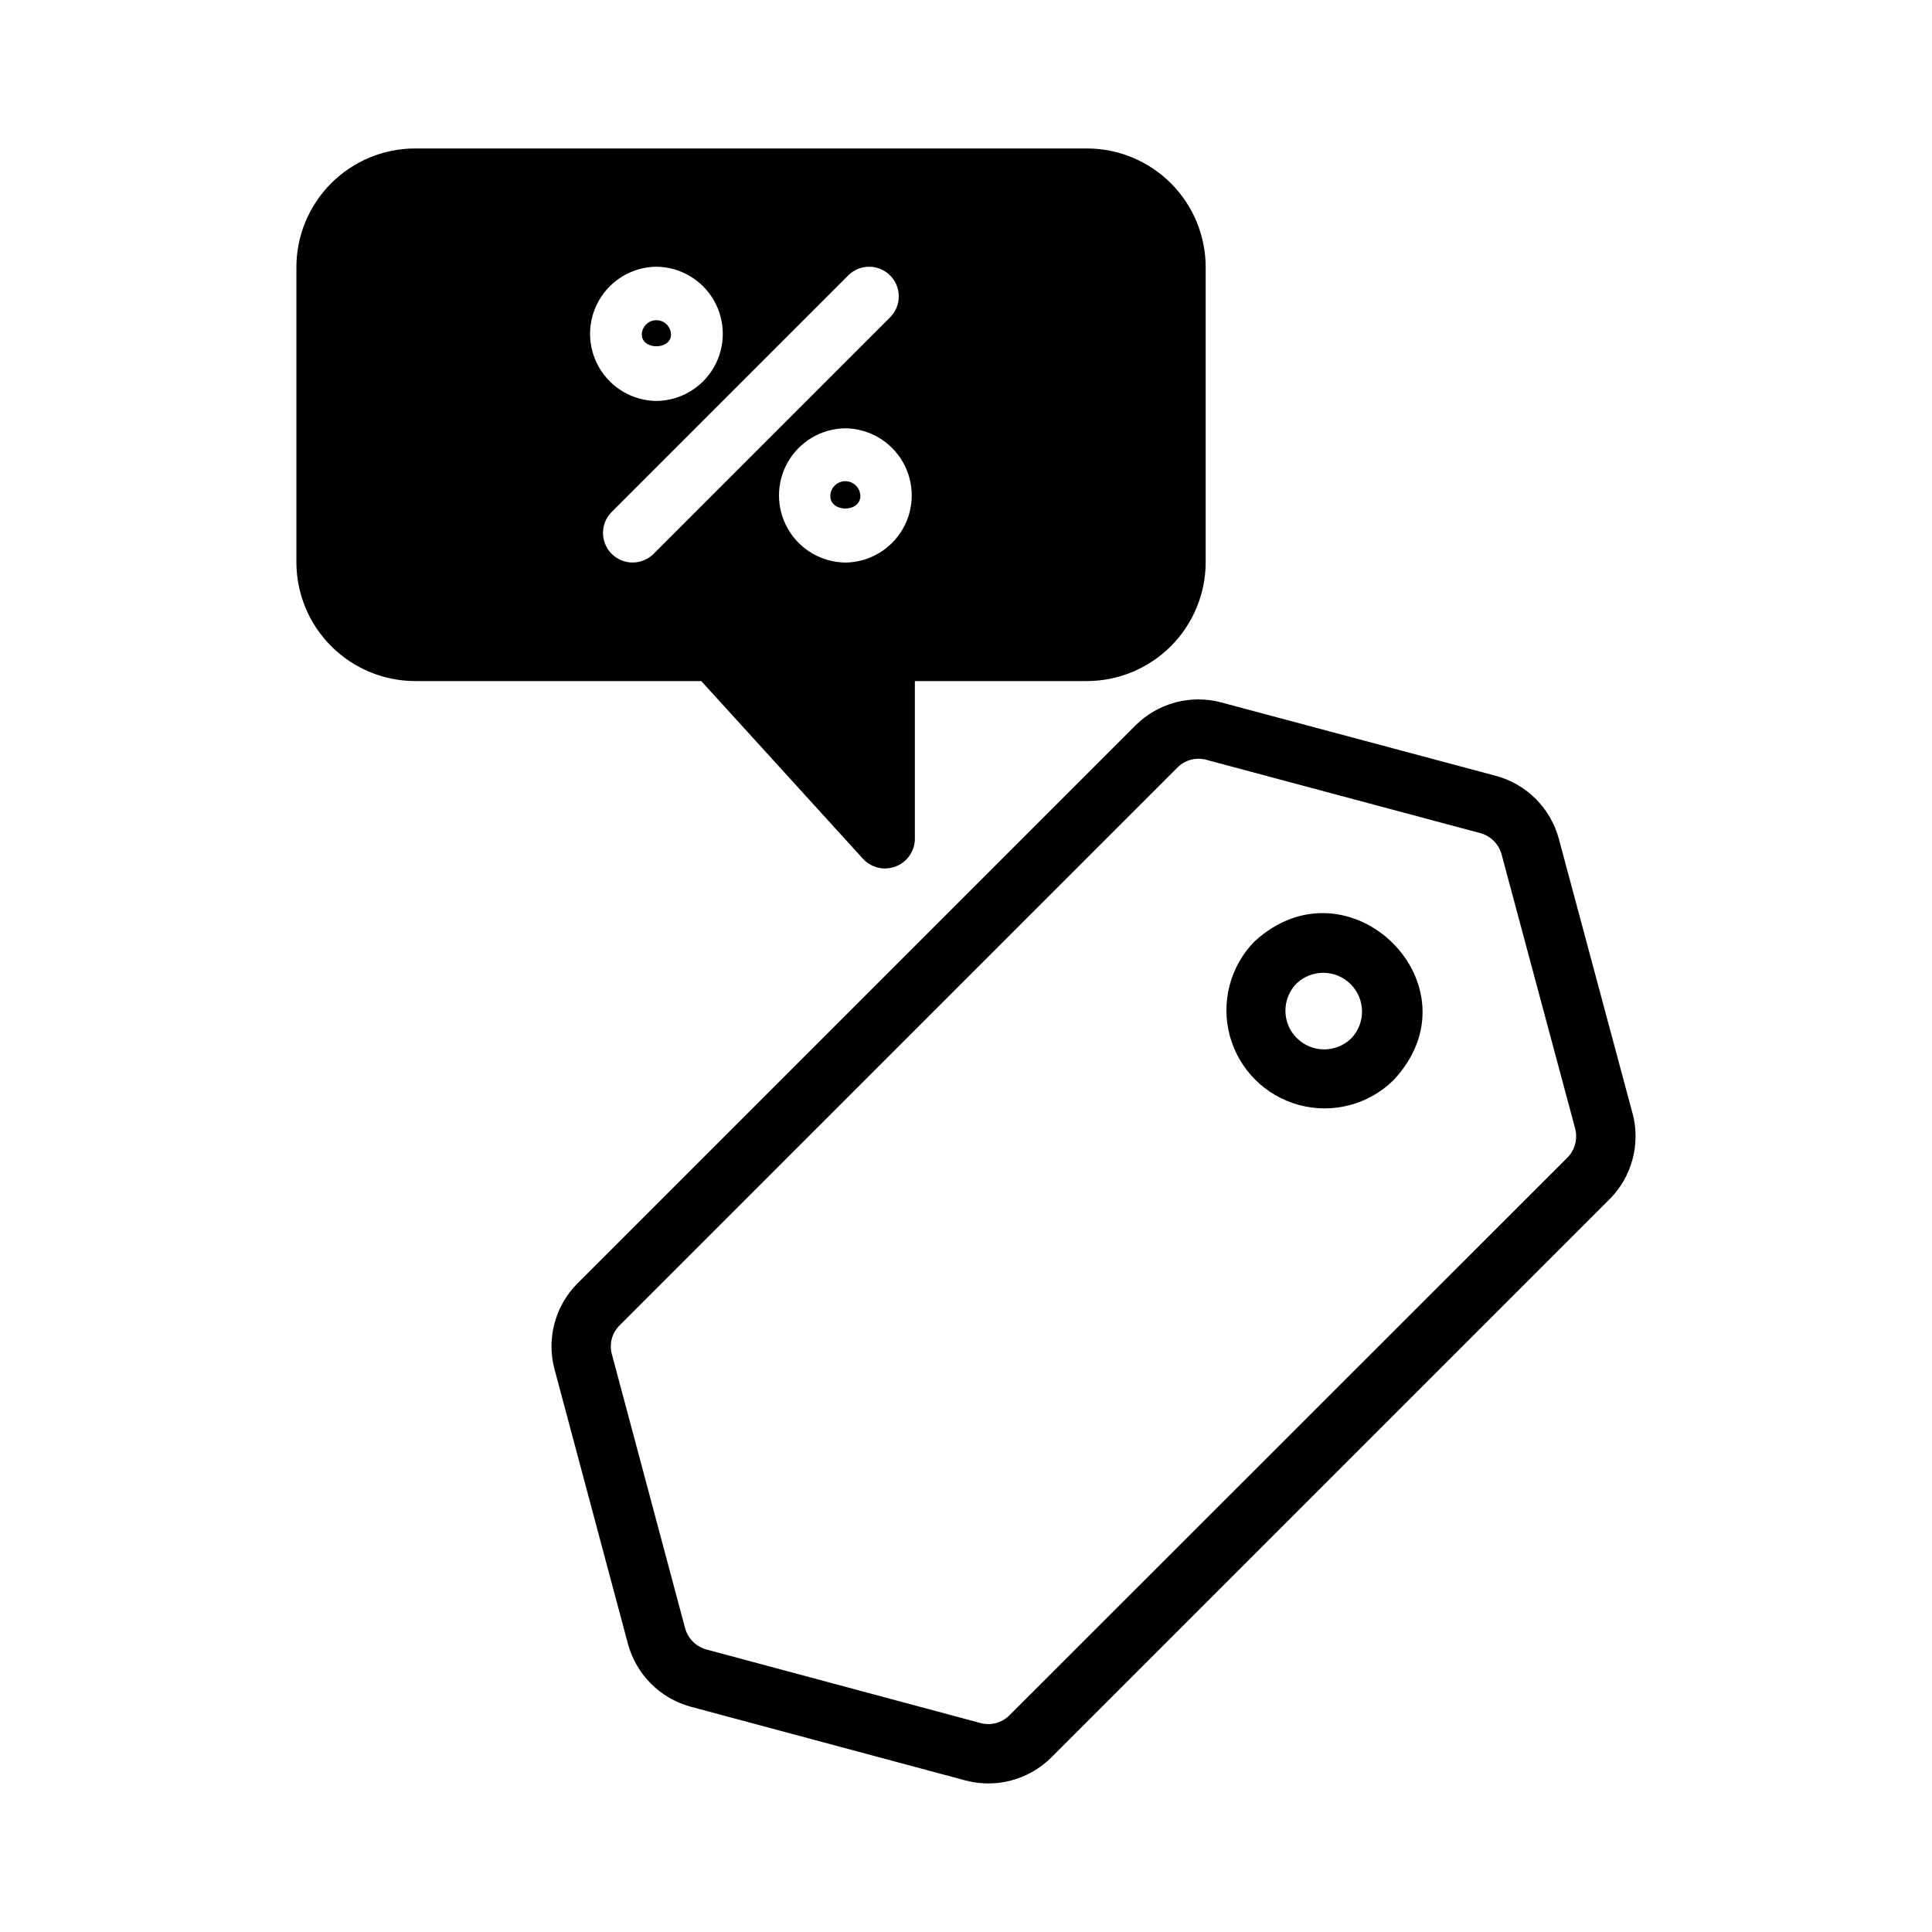 <?xml version="1.0" encoding="UTF-8"?>
<!-- Uploaded to: SVG Repo, www.svgrepo.com, Generator: SVG Repo Mixer Tools -->
<svg fill="#000000" width="800px" height="800px" version="1.1" viewBox="144 144 512 512" xmlns="http://www.w3.org/2000/svg">
 <path d="m576.63 439.03-19.523-72.738h0.004c-2.195-8.137-8.551-14.492-16.691-16.688l-72.738-19.445c-8.121-2.184-16.789 0.129-22.75 6.062l-147.91 147.91c-5.934 5.961-8.246 14.629-6.062 22.75l19.445 72.738c2.195 8.137 8.551 14.496 16.688 16.688l72.738 19.523c8.16 2.176 16.859-0.164 22.828-6.141l147.84-147.84c2.941-2.93 5.059-6.582 6.133-10.59 1.078-4.008 1.082-8.23 0.008-12.238zm-17.238 11.73-147.91 147.84c-1.98 1.969-4.856 2.746-7.559 2.047l-72.738-19.523c-2.691-0.742-4.809-2.828-5.59-5.512l-19.445-72.738 0.004 0.004c-0.754-2.731 0.031-5.652 2.047-7.637l147.84-147.84c1.992-2.008 4.906-2.789 7.637-2.047l72.66 19.445-0.004-0.004c2.719 0.75 4.84 2.875 5.59 5.59l19.523 72.738c0.691 2.727-0.082 5.621-2.047 7.637zm-186.64-79.113c2.203 2.352 5.613 3.133 8.625 1.977 3.008-1.16 5.016-4.027 5.07-7.254v-41.879h45.582c8.348-0.012 16.348-3.332 22.25-9.234 5.906-5.902 9.227-13.906 9.238-22.254v-78.168c0-8.352-3.316-16.363-9.223-22.27-5.906-5.902-13.914-9.223-22.266-9.219h-177.99c-8.352-0.004-16.363 3.316-22.27 9.219-5.902 5.906-9.223 13.918-9.219 22.27v78.168c0.012 8.348 3.332 16.352 9.234 22.254 5.902 5.902 13.906 9.223 22.254 9.234h75.809zm-4.723-78.562v-0.004c-6.309-0.07-12.105-3.477-15.238-8.953-3.133-5.473-3.133-12.199 0-17.672 3.133-5.477 8.93-8.883 15.238-8.953 6.309 0.07 12.105 3.477 15.242 8.949 3.133 5.477 3.133 12.203 0 17.68-3.137 5.477-8.934 8.883-15.242 8.953zm-50.934-2.203v-0.004c-3.082 2.965-7.969 2.918-10.992-0.105-3.023-3.023-3.07-7.914-0.105-10.992l62.898-62.898h-0.004c3.082-2.969 7.973-2.922 10.996 0.105 3.023 3.023 3.07 7.914 0.105 10.992zm0.867-76.203c6.305 0.07 12.105 3.477 15.238 8.953 3.133 5.473 3.133 12.199 0 17.672-3.133 5.477-8.934 8.883-15.238 8.957-6.309-0.074-12.105-3.481-15.238-8.957-3.133-5.473-3.133-12.199 0-17.672 3.133-5.477 8.93-8.883 15.238-8.953zm158.46 178.85c-6.441 6.594-8.914 16.105-6.5 25 2.414 8.898 9.355 15.852 18.246 18.285s18.406-0.02 25.016-6.445c23.691-25.031-11.73-59.906-36.766-36.84zm25.664 25.664h-0.004c-4.019 3.906-10.43 3.871-14.402-0.082-3.977-3.953-4.047-10.363-0.16-14.402 4.019-3.906 10.426-3.867 14.398 0.086 3.973 3.949 4.047 10.355 0.164 14.398zm-130.08-143.76c0 4.445-7.969 4.445-7.969 0 0.039-2.172 1.812-3.91 3.984-3.91 2.168 0 3.941 1.738 3.984 3.91zm-57.922-42.789c0.043-2.106 1.766-3.789 3.871-3.789 2.106 0 3.824 1.684 3.867 3.789 0 4.168-7.738 4.168-7.738 0z"/>
</svg>